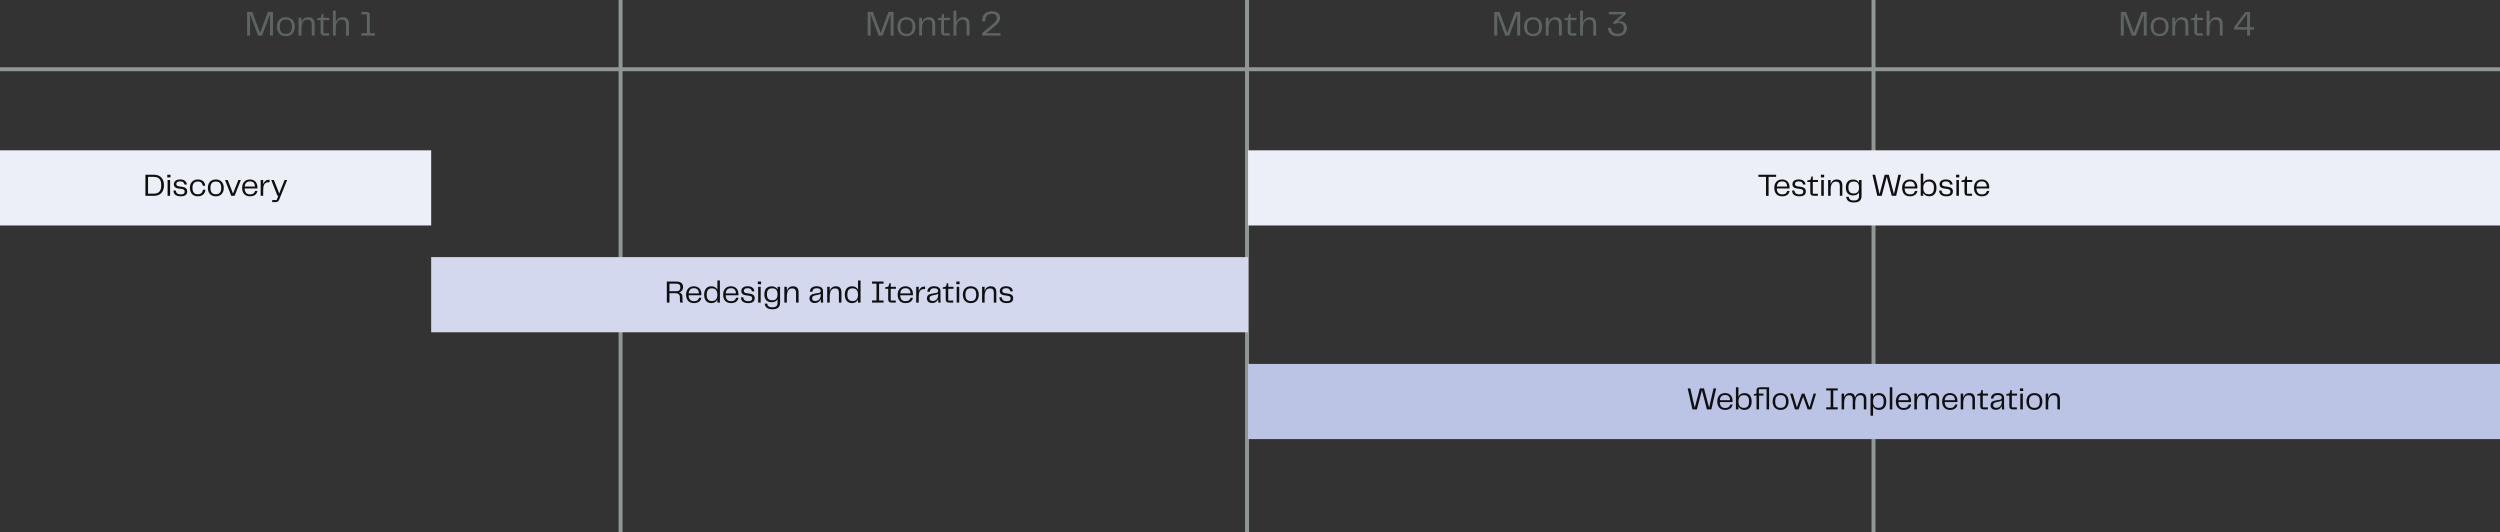 <svg width="1264" height="269" viewBox="0 0 1264 269" fill="none" xmlns="http://www.w3.org/2000/svg">
<rect x="0" y="0" width="1264" height="269" fill="#333333" stroke="none"/>
<g clip-path="url(#clip0_8420_31199)">
<path d="M138.024 6.03V18H136.53V7.146L132.498 18H130.482L126.432 7.146V18H124.938V6.03H127.548L131.508 16.65L135.45 6.03H138.024ZM144.547 18.288C141.505 18.288 140.011 16.2 140.011 13.482C140.011 10.8 141.505 8.712 144.547 8.712C147.571 8.712 149.065 10.818 149.065 13.482C149.065 16.182 147.571 18.288 144.547 18.288ZM141.469 13.5C141.469 16.02 142.513 17.118 144.547 17.118C146.581 17.118 147.607 16.02 147.607 13.5C147.607 10.962 146.581 9.882 144.547 9.882C142.513 9.882 141.469 10.962 141.469 13.5ZM155.852 8.712C158.102 8.712 159.056 9.936 159.056 12.258V18H157.616V12.42C157.616 10.494 156.77 9.918 155.456 9.918C153.458 9.918 152.396 11.466 152.396 14.562V18H150.956V9H152.396V11.358C152.954 9.72 154.07 8.712 155.852 8.712ZM166.385 18H164.261C162.533 18 162.083 17.334 162.083 15.894V10.134H160.373V9.324L162.209 8.874L162.749 7.002H163.523V9H166.493V10.134H163.523V16.83H166.385V18ZM173.219 8.712C175.469 8.712 176.423 9.936 176.423 12.258V18H174.983V12.42C174.983 10.494 174.137 9.918 172.823 9.918C170.825 9.918 169.763 11.466 169.763 14.562V18H168.323V5.4H169.763V11.358C170.321 9.72 171.437 8.712 173.219 8.712ZM189.537 18H182.715V16.776H185.505V7.254H182.733V6.03H185.289C186.531 6.03 186.981 6.57 186.981 7.524V16.776H189.537V18Z" fill="#5D6561"/>
<path d="M313.75 0V269" stroke="#909894" stroke-width="2"/>
<path d="M451.789 6.03V18H450.295V7.146L446.263 18H444.247L440.197 7.146V18H438.703V6.03H441.313L445.273 16.65L449.215 6.03H451.789ZM458.312 18.288C455.27 18.288 453.776 16.2 453.776 13.482C453.776 10.8 455.27 8.712 458.312 8.712C461.336 8.712 462.83 10.818 462.83 13.482C462.83 16.182 461.336 18.288 458.312 18.288ZM455.234 13.5C455.234 16.02 456.278 17.118 458.312 17.118C460.346 17.118 461.372 16.02 461.372 13.5C461.372 10.962 460.346 9.882 458.312 9.882C456.278 9.882 455.234 10.962 455.234 13.5ZM469.616 8.712C471.866 8.712 472.82 9.936 472.82 12.258V18H471.38V12.42C471.38 10.494 470.534 9.918 469.22 9.918C467.222 9.918 466.16 11.466 466.16 14.562V18H464.72V9H466.16V11.358C466.718 9.72 467.834 8.712 469.616 8.712ZM480.149 18H478.025C476.297 18 475.847 17.334 475.847 15.894V10.134H474.137V9.324L475.973 8.874L476.513 7.002H477.287V9H480.257V10.134H477.287V16.83H480.149V18ZM486.983 8.712C489.233 8.712 490.187 9.936 490.187 12.258V18H488.747V12.42C488.747 10.494 487.901 9.918 486.587 9.918C484.589 9.918 483.527 11.466 483.527 14.562V18H482.087V5.4H483.527V11.358C484.085 9.72 485.201 8.712 486.983 8.712ZM505.839 18H496.551V16.776L502.491 11.79C503.661 10.8 504.039 10.134 504.039 9.09C504.039 7.866 503.265 6.948 501.483 6.948C499.107 6.948 498.117 8.334 498.081 10.782H496.533C496.587 8.046 497.865 5.706 501.465 5.706C504.489 5.706 505.605 7.326 505.605 9.072C505.605 10.638 504.723 11.754 502.743 13.392L498.693 16.776H505.839V18Z" fill="#5D6561"/>
<path d="M630.5 0V269" stroke="#909894" stroke-width="2"/>
<path d="M768.591 6.03V18H767.097V7.146L763.065 18H761.049L756.999 7.146V18H755.505V6.03H758.115L762.075 16.65L766.017 6.03H768.591ZM775.115 18.288C772.073 18.288 770.579 16.2 770.579 13.482C770.579 10.8 772.073 8.712 775.115 8.712C778.139 8.712 779.633 10.818 779.633 13.482C779.633 16.182 778.139 18.288 775.115 18.288ZM772.037 13.5C772.037 16.02 773.081 17.118 775.115 17.118C777.149 17.118 778.175 16.02 778.175 13.5C778.175 10.962 777.149 9.882 775.115 9.882C773.081 9.882 772.037 10.962 772.037 13.5ZM786.419 8.712C788.669 8.712 789.623 9.936 789.623 12.258V18H788.183V12.42C788.183 10.494 787.337 9.918 786.023 9.918C784.025 9.918 782.963 11.466 782.963 14.562V18H781.523V9H782.963V11.358C783.521 9.72 784.637 8.712 786.419 8.712ZM796.952 18H794.828C793.1 18 792.65 17.334 792.65 15.894V10.134H790.94V9.324L792.776 8.874L793.316 7.002H794.09V9H797.06V10.134H794.09V16.83H796.952V18ZM803.786 8.712C806.036 8.712 806.99 9.936 806.99 12.258V18H805.55V12.42C805.55 10.494 804.704 9.918 803.39 9.918C801.392 9.918 800.33 11.466 800.33 14.562V18H798.89V5.4H800.33V11.358C800.888 9.72 802.004 8.712 803.786 8.712ZM812.976 14.112H814.542C814.596 15.732 815.694 17.064 817.782 17.064C819.888 17.064 821.004 16.074 821.004 14.184C821.004 12.654 820.14 11.628 818.448 11.628C817.53 11.628 816.918 11.862 816.234 12.312L815.514 11.358L820.23 7.254H813.426V6.03H821.994V7.254L817.872 10.962C818.142 10.89 818.538 10.8 819.096 10.8C820.86 10.8 822.57 11.916 822.57 14.22C822.57 16.218 821.31 18.306 817.746 18.306C814.596 18.306 813.03 16.47 812.976 14.112Z" fill="#5D6561"/>
<path d="M947.25 0V269" stroke="#909894" stroke-width="2"/>
<path d="M1085.38 6.03V18H1083.88V7.146L1079.85 18H1077.83L1073.78 7.146V18H1072.29V6.03H1074.9L1078.86 16.65L1082.8 6.03H1085.38ZM1091.9 18.288C1088.86 18.288 1087.36 16.2 1087.36 13.482C1087.36 10.8 1088.86 8.712 1091.9 8.712C1094.92 8.712 1096.42 10.818 1096.42 13.482C1096.42 16.182 1094.92 18.288 1091.9 18.288ZM1088.82 13.5C1088.82 16.02 1089.87 17.118 1091.9 17.118C1093.93 17.118 1094.96 16.02 1094.96 13.5C1094.96 10.962 1093.93 9.882 1091.9 9.882C1089.87 9.882 1088.82 10.962 1088.82 13.5ZM1103.2 8.712C1105.45 8.712 1106.41 9.936 1106.41 12.258V18H1104.97V12.42C1104.97 10.494 1104.12 9.918 1102.81 9.918C1100.81 9.918 1099.75 11.466 1099.75 14.562V18H1098.31V9H1099.75V11.358C1100.31 9.72 1101.42 8.712 1103.2 8.712ZM1113.74 18H1111.61C1109.89 18 1109.44 17.334 1109.44 15.894V10.134H1107.73V9.324L1109.56 8.874L1110.1 7.002H1110.88V9H1113.85V10.134H1110.88V16.83H1113.74V18ZM1120.57 8.712C1122.82 8.712 1123.78 9.936 1123.78 12.258V18H1122.34V12.42C1122.34 10.494 1121.49 9.918 1120.18 9.918C1118.18 9.918 1117.12 11.466 1117.12 14.562V18H1115.68V5.4H1117.12V11.358C1117.67 9.72 1118.79 8.712 1120.57 8.712ZM1137.63 6.03V13.752H1139.64V14.958H1137.63V18H1136.13V14.958H1129.58V13.752L1135.29 6.03H1137.63ZM1136.13 6.966L1131.09 13.752H1136.13V6.966Z" fill="#5D6561"/>
<path d="M1264 35L4.00543e-05 35" stroke="#909894" stroke-width="2"/>
<rect width="218" height="38" transform="translate(0 76)" fill="#EDEFF8"/>
<path d="M77.942 88.36C81.43 88.36 82.901 90.76 82.901 93.656C82.901 96.584 81.43 99 77.942 99H73.525V88.36H77.942ZM74.853 97.928H77.701C80.534 97.928 81.51 96.36 81.51 93.656C81.51 90.952 80.549 89.432 77.701 89.432H74.853V97.928ZM86.203 89.688H84.555V88.36H86.203V89.688ZM86.01 99H84.731V91H86.01V99ZM87.686 96.328H88.87C88.966 97.416 89.574 98.28 91.414 98.28C92.822 98.28 93.382 97.784 93.382 96.888C93.382 96.12 92.934 95.704 91.926 95.56L90.07 95.288C88.678 95.096 87.894 94.36 87.894 93.128C87.894 91.64 89.078 90.728 91.094 90.728C93.19 90.728 94.39 91.784 94.486 93.288H93.222C93.142 92.456 92.534 91.704 91.062 91.704C89.702 91.704 89.142 92.248 89.142 93.032C89.142 93.592 89.43 94.072 90.438 94.216L92.134 94.456C93.974 94.728 94.646 95.512 94.646 96.824C94.646 98.456 93.51 99.256 91.382 99.256C88.774 99.256 87.718 98.008 87.686 96.328ZM96.018 95C96.018 92.552 97.426 90.744 100.018 90.744C102.418 90.744 103.618 92.072 103.746 93.928H102.546C102.354 92.616 101.554 91.784 100.066 91.784C98.37 91.784 97.314 92.696 97.314 95C97.314 97.32 98.338 98.216 100.018 98.216C101.634 98.216 102.466 97.304 102.626 95.944H103.842C103.746 97.784 102.45 99.256 100.018 99.256C97.394 99.256 96.018 97.448 96.018 95ZM109.128 99.256C106.424 99.256 105.096 97.4 105.096 94.984C105.096 92.6 106.424 90.744 109.128 90.744C111.816 90.744 113.144 92.616 113.144 94.984C113.144 97.384 111.816 99.256 109.128 99.256ZM106.392 95C106.392 97.24 107.32 98.216 109.128 98.216C110.936 98.216 111.848 97.24 111.848 95C111.848 92.744 110.936 91.784 109.128 91.784C107.32 91.784 106.392 92.744 106.392 95ZM117.807 97.88L120.511 91H121.775L118.623 99H116.927L113.775 91H115.119L117.807 97.88ZM126.44 98.28C128.008 98.28 128.728 97.544 128.968 96.536H130.136C129.976 97.752 129.048 99.256 126.392 99.256C123.64 99.256 122.424 97.4 122.424 94.984C122.424 92.6 123.736 90.744 126.392 90.744C128.792 90.744 130.152 92.392 130.152 94.728C130.152 94.936 130.152 95.096 130.12 95.288H123.688C123.784 97.48 124.84 98.28 126.44 98.28ZM126.408 91.72C124.888 91.72 123.896 92.44 123.72 94.328H128.904C128.84 92.488 127.896 91.72 126.408 91.72ZM136.001 90.888H136.289V92.152H135.953C133.585 92.072 133.073 93.8 133.073 96.056V99H131.793V91H133.073V93.112C133.553 91.784 134.481 90.888 136.001 90.888ZM141.424 97.16L143.904 91H145.168L141.408 100.328C140.912 101.608 140.592 102.2 139.152 102.2H137.632V101.16H139.856L140.736 99H140.288L137.12 91H138.464L140.912 97.16L141.184 97.928L141.424 97.16Z" fill="#0E1010"/>
<rect width="633" height="38" transform="translate(631 76)" fill="#EDEFF8"/>
<path d="M889.044 88.36H898.004V89.432H894.196V99.016H892.884V89.432H889.044V88.36ZM901.097 98.28C902.665 98.28 903.385 97.544 903.625 96.536H904.793C904.633 97.752 903.705 99.256 901.049 99.256C898.297 99.256 897.081 97.4 897.081 94.984C897.081 92.6 898.393 90.744 901.049 90.744C903.449 90.744 904.809 92.392 904.809 94.728C904.809 94.936 904.809 95.096 904.777 95.288H898.345C898.441 97.48 899.497 98.28 901.097 98.28ZM901.065 91.72C899.545 91.72 898.553 92.44 898.377 94.328H903.561C903.497 92.488 902.553 91.72 901.065 91.72ZM906.061 96.328H907.245C907.341 97.416 907.949 98.28 909.789 98.28C911.197 98.28 911.757 97.784 911.757 96.888C911.757 96.12 911.309 95.704 910.301 95.56L908.445 95.288C907.053 95.096 906.269 94.36 906.269 93.128C906.269 91.64 907.453 90.728 909.469 90.728C911.565 90.728 912.765 91.784 912.861 93.288H911.597C911.517 92.456 910.909 91.704 909.437 91.704C908.077 91.704 907.517 92.248 907.517 93.032C907.517 93.592 907.805 94.072 908.813 94.216L910.509 94.456C912.349 94.728 913.021 95.512 913.021 96.824C913.021 98.456 911.885 99.256 909.757 99.256C907.149 99.256 906.093 98.008 906.061 96.328ZM919.102 99H917.214C915.678 99 915.278 98.408 915.278 97.128V92.008H913.758V91.288L915.39 90.888L915.87 89.224H916.558V91H919.198V92.008H916.558V97.96H919.102V99ZM922.296 89.688H920.648V88.36H922.296V89.688ZM922.104 99H920.824V91H922.104V99ZM928.645 90.744C930.645 90.744 931.493 91.832 931.493 93.896V99H930.213V94.04C930.213 92.328 929.461 91.816 928.293 91.816C926.517 91.816 925.573 93.192 925.573 95.944V99H924.293V91H925.573V93.096C926.069 91.64 927.061 90.744 928.645 90.744ZM939.924 92.376V91H941.204V99.016C941.204 101.144 940.164 102.376 937.252 102.376C934.868 102.376 933.588 101.336 933.444 99.512H934.708C934.804 100.568 935.476 101.368 937.252 101.368C939.14 101.368 939.924 100.712 939.924 99V97.272C939.38 98.312 938.388 98.824 936.948 98.824C934.436 98.824 933.252 97.256 933.252 94.792C933.252 92.344 934.436 90.776 936.948 90.776C938.404 90.776 939.38 91.352 939.924 92.376ZM937.252 97.816C938.948 97.816 939.924 96.968 939.924 94.792C939.924 92.632 938.948 91.784 937.252 91.784C935.428 91.784 934.564 92.632 934.564 94.792C934.564 96.952 935.428 97.816 937.252 97.816ZM957.57 98.152L959.81 88.36H961.138L958.706 99H956.466L953.938 89.368L951.394 99H949.154L946.722 88.36H948.066L950.306 98.152L952.898 88.36H954.977L957.57 98.152ZM965.722 98.28C967.29 98.28 968.01 97.544 968.25 96.536H969.418C969.258 97.752 968.33 99.256 965.674 99.256C962.922 99.256 961.706 97.4 961.706 94.984C961.706 92.6 963.018 90.744 965.674 90.744C968.074 90.744 969.434 92.392 969.434 94.728C969.434 94.936 969.434 95.096 969.402 95.288H962.97C963.066 97.48 964.122 98.28 965.722 98.28ZM965.69 91.72C964.17 91.72 963.178 92.44 963.002 94.328H968.186C968.122 92.488 967.178 91.72 965.69 91.72ZM975.424 90.744C977.936 90.744 979.088 92.536 979.088 95C979.088 97.448 977.936 99.256 975.424 99.256C973.952 99.256 972.944 98.6 972.4 97.464V99H971.12V87.8H972.4V92.52C972.944 91.384 973.952 90.744 975.424 90.744ZM975.168 98.216C976.992 98.216 977.792 97.144 977.792 95C977.792 92.84 976.992 91.784 975.168 91.784C973.472 91.784 972.4 92.744 972.4 95C972.4 97.256 973.472 98.216 975.168 98.216ZM980.436 96.328H981.62C981.716 97.416 982.324 98.28 984.164 98.28C985.572 98.28 986.132 97.784 986.132 96.888C986.132 96.12 985.684 95.704 984.676 95.56L982.82 95.288C981.428 95.096 980.644 94.36 980.644 93.128C980.644 91.64 981.828 90.728 983.844 90.728C985.94 90.728 987.14 91.784 987.236 93.288H985.972C985.892 92.456 985.284 91.704 983.812 91.704C982.452 91.704 981.892 92.248 981.892 93.032C981.892 93.592 982.18 94.072 983.188 94.216L984.884 94.456C986.724 94.728 987.396 95.512 987.396 96.824C987.396 98.456 986.26 99.256 984.132 99.256C981.524 99.256 980.468 98.008 980.436 96.328ZM990.624 89.688H988.976V88.36H990.624V89.688ZM990.432 99H989.152V91H990.432V99ZM997.07 99H995.182C993.646 99 993.246 98.408 993.246 97.128V92.008H991.726V91.288L993.358 90.888L993.838 89.224H994.526V91H997.166V92.008H994.526V97.96H997.07V99ZM1002.05 98.28C1003.62 98.28 1004.34 97.544 1004.58 96.536H1005.75C1005.59 97.752 1004.66 99.256 1002 99.256C999.25 99.256 998.034 97.4 998.034 94.984C998.034 92.6 999.346 90.744 1002 90.744C1004.4 90.744 1005.76 92.392 1005.76 94.728C1005.76 94.936 1005.76 95.096 1005.73 95.288H999.298C999.394 97.48 1000.45 98.28 1002.05 98.28ZM1002.02 91.72C1000.5 91.72 999.506 92.44 999.33 94.328H1004.51C1004.45 92.488 1003.51 91.72 1002.02 91.72Z" fill="#0E1010"/>
<rect width="413" height="38" transform="translate(218 130)" fill="#D3D8EE"/>
<path d="M345.039 150.184V151.304C345.039 152.088 345.151 152.6 345.247 153H343.951C343.839 152.648 343.759 152.12 343.759 151.352V150.376C343.759 148.856 342.943 148.232 341.471 148.232H338.479V153H337.151V142.36H342.111C344.303 142.36 345.375 143.448 345.375 145.16C345.375 146.584 344.495 147.576 343.311 147.848C344.319 148.136 345.039 148.616 345.039 150.184ZM338.479 147.24H341.951C343.439 147.24 343.983 146.488 343.983 145.272C343.983 144.04 343.359 143.432 341.967 143.432H338.479V147.24ZM350.909 152.28C352.477 152.28 353.197 151.544 353.437 150.536H354.605C354.445 151.752 353.517 153.256 350.861 153.256C348.109 153.256 346.893 151.4 346.893 148.984C346.893 146.6 348.205 144.744 350.861 144.744C353.261 144.744 354.621 146.392 354.621 148.728C354.621 148.936 354.621 149.096 354.589 149.288H348.157C348.253 151.48 349.309 152.28 350.909 152.28ZM350.877 145.72C349.357 145.72 348.365 146.44 348.189 148.328H353.373C353.309 146.488 352.365 145.72 350.877 145.72ZM362.706 146.52V141.8H363.986V153H362.706V151.464C362.162 152.6 361.154 153.256 359.682 153.256C357.17 153.256 356.018 151.448 356.018 149C356.018 146.536 357.17 144.744 359.682 144.744C361.154 144.744 362.162 145.384 362.706 146.52ZM359.938 152.216C361.634 152.216 362.706 151.256 362.706 149C362.706 146.744 361.634 145.784 359.938 145.784C358.114 145.784 357.314 146.84 357.314 149C357.314 151.144 358.114 152.216 359.938 152.216ZM369.643 152.28C371.211 152.28 371.931 151.544 372.171 150.536H373.339C373.179 151.752 372.251 153.256 369.595 153.256C366.843 153.256 365.627 151.4 365.627 148.984C365.627 146.6 366.939 144.744 369.595 144.744C371.995 144.744 373.355 146.392 373.355 148.728C373.355 148.936 373.355 149.096 373.323 149.288H366.891C366.987 151.48 368.043 152.28 369.643 152.28ZM369.611 145.72C368.091 145.72 367.099 146.44 366.923 148.328H372.107C372.043 146.488 371.099 145.72 369.611 145.72ZM374.608 150.328H375.792C375.888 151.416 376.496 152.28 378.336 152.28C379.744 152.28 380.304 151.784 380.304 150.888C380.304 150.12 379.856 149.704 378.848 149.56L376.992 149.288C375.6 149.096 374.816 148.36 374.816 147.128C374.816 145.64 376 144.728 378.016 144.728C380.112 144.728 381.312 145.784 381.408 147.288H380.144C380.064 146.456 379.456 145.704 377.984 145.704C376.624 145.704 376.064 146.248 376.064 147.032C376.064 147.592 376.352 148.072 377.36 148.216L379.056 148.456C380.896 148.728 381.568 149.512 381.568 150.824C381.568 152.456 380.432 153.256 378.304 153.256C375.696 153.256 374.64 152.008 374.608 150.328ZM384.796 143.688H383.148V142.36H384.796V143.688ZM384.604 153H383.324V145H384.604V153ZM393.128 146.376V145H394.408V153.016C394.408 155.144 393.368 156.376 390.456 156.376C388.072 156.376 386.792 155.336 386.648 153.512H387.912C388.008 154.568 388.68 155.368 390.456 155.368C392.344 155.368 393.128 154.712 393.128 153V151.272C392.584 152.312 391.592 152.824 390.152 152.824C387.64 152.824 386.456 151.256 386.456 148.792C386.456 146.344 387.64 144.776 390.152 144.776C391.608 144.776 392.584 145.352 393.128 146.376ZM390.456 151.816C392.152 151.816 393.128 150.968 393.128 148.792C393.128 146.632 392.152 145.784 390.456 145.784C388.632 145.784 387.768 146.632 387.768 148.792C387.768 150.952 388.632 151.816 390.456 151.816ZM400.911 144.744C402.911 144.744 403.759 145.832 403.759 147.896V153H402.479V148.04C402.479 146.328 401.727 145.816 400.559 145.816C398.783 145.816 397.839 147.192 397.839 149.944V153H396.559V145H397.839V147.096C398.335 145.64 399.327 144.744 400.911 144.744ZM411.927 153.208C410.391 153.208 409.287 152.408 409.287 150.888C409.287 149.592 409.991 148.776 411.719 148.488L413.751 148.152C414.599 148.008 414.951 147.784 414.951 147.176C414.951 146.36 414.535 145.736 412.983 145.736C411.415 145.736 410.823 146.472 410.743 147.512H409.479C409.527 145.816 410.727 144.728 412.935 144.728C415.127 144.728 416.119 145.736 416.119 147.176V151.016C416.119 151.592 416.135 152.216 416.215 153H415.047C414.983 152.312 414.935 151.72 414.935 151.128C414.631 152.088 413.783 153.208 411.927 153.208ZM412.183 152.2C414.071 152.2 414.951 150.728 414.951 149.208V148.52C414.551 148.808 414.119 148.936 413.511 149.064L412.183 149.336C411.095 149.56 410.583 149.976 410.583 150.84C410.583 151.752 411.239 152.2 412.183 152.2ZM422.583 144.744C424.583 144.744 425.431 145.832 425.431 147.896V153H424.151V148.04C424.151 146.328 423.399 145.816 422.231 145.816C420.455 145.816 419.511 147.192 419.511 149.944V153H418.231V145H419.511V147.096C420.007 145.64 420.999 144.744 422.583 144.744ZM433.816 146.52V141.8H435.096V153H433.816V151.464C433.272 152.6 432.264 153.256 430.792 153.256C428.28 153.256 427.128 151.448 427.128 149C427.128 146.536 428.28 144.744 430.792 144.744C432.264 144.744 433.272 145.384 433.816 146.52ZM431.048 152.216C432.744 152.216 433.816 151.256 433.816 149C433.816 146.744 432.744 145.784 431.048 145.784C429.224 145.784 428.424 146.84 428.424 149C428.424 151.144 429.224 152.216 431.048 152.216ZM446.724 142.36V143.432H444.468V151.928H446.724V153H440.9V151.928H443.156V143.432H440.9V142.36H446.724ZM452.898 153H451.01C449.474 153 449.074 152.408 449.074 151.128V146.008H447.554V145.288L449.186 144.888L449.666 143.224H450.354V145H452.994V146.008H450.354V151.96H452.898V153ZM457.878 152.28C459.446 152.28 460.166 151.544 460.406 150.536H461.574C461.414 151.752 460.486 153.256 457.83 153.256C455.078 153.256 453.862 151.4 453.862 148.984C453.862 146.6 455.174 144.744 457.83 144.744C460.23 144.744 461.59 146.392 461.59 148.728C461.59 148.936 461.59 149.096 461.558 149.288H455.126C455.222 151.48 456.278 152.28 457.878 152.28ZM457.846 145.72C456.326 145.72 455.334 146.44 455.158 148.328H460.342C460.278 146.488 459.334 145.72 457.846 145.72ZM467.439 144.888H467.727V146.152H467.391C465.023 146.072 464.511 147.8 464.511 150.056V153H463.231V145H464.511V147.112C464.991 145.784 465.919 144.888 467.439 144.888ZM471.302 153.208C469.766 153.208 468.662 152.408 468.662 150.888C468.662 149.592 469.366 148.776 471.094 148.488L473.126 148.152C473.974 148.008 474.326 147.784 474.326 147.176C474.326 146.36 473.91 145.736 472.358 145.736C470.79 145.736 470.198 146.472 470.118 147.512H468.854C468.902 145.816 470.102 144.728 472.31 144.728C474.502 144.728 475.494 145.736 475.494 147.176V151.016C475.494 151.592 475.51 152.216 475.59 153H474.422C474.358 152.312 474.31 151.72 474.31 151.128C474.006 152.088 473.158 153.208 471.302 153.208ZM471.558 152.2C473.446 152.2 474.326 150.728 474.326 149.208V148.52C473.926 148.808 473.494 148.936 472.886 149.064L471.558 149.336C470.47 149.56 469.958 149.976 469.958 150.84C469.958 151.752 470.614 152.2 471.558 152.2ZM481.977 153H480.089C478.553 153 478.153 152.408 478.153 151.128V146.008H476.633V145.288L478.265 144.888L478.745 143.224H479.433V145H482.073V146.008H479.433V151.96H481.977V153ZM485.171 143.688H483.523V142.36H485.171V143.688ZM484.979 153H483.699V145H484.979V153ZM490.847 153.256C488.143 153.256 486.815 151.4 486.815 148.984C486.815 146.6 488.143 144.744 490.847 144.744C493.535 144.744 494.863 146.616 494.863 148.984C494.863 151.384 493.535 153.256 490.847 153.256ZM488.111 149C488.111 151.24 489.039 152.216 490.847 152.216C492.655 152.216 493.567 151.24 493.567 149C493.567 146.744 492.655 145.784 490.847 145.784C489.039 145.784 488.111 146.744 488.111 149ZM500.895 144.744C502.895 144.744 503.743 145.832 503.743 147.896V153H502.463V148.04C502.463 146.328 501.711 145.816 500.543 145.816C498.767 145.816 497.823 147.192 497.823 149.944V153H496.543V145H497.823V147.096C498.319 145.64 499.311 144.744 500.895 144.744ZM505.296 150.328H506.48C506.576 151.416 507.184 152.28 509.024 152.28C510.432 152.28 510.992 151.784 510.992 150.888C510.992 150.12 510.544 149.704 509.536 149.56L507.68 149.288C506.288 149.096 505.504 148.36 505.504 147.128C505.504 145.64 506.688 144.728 508.704 144.728C510.8 144.728 512 145.784 512.096 147.288H510.832C510.752 146.456 510.144 145.704 508.672 145.704C507.312 145.704 506.752 146.248 506.752 147.032C506.752 147.592 507.039 148.072 508.048 148.216L509.744 148.456C511.584 148.728 512.256 149.512 512.256 150.824C512.256 152.456 511.12 153.256 508.992 153.256C506.384 153.256 505.328 152.008 505.296 150.328Z" fill="#0E1010"/>
<rect width="633" height="38" transform="translate(631 184)" fill="#BCC4E6"/>
<path d="M864.124 206.152L866.364 196.36H867.692L865.26 207H863.02L860.492 197.368L857.948 207H855.708L853.276 196.36H854.62L856.86 206.152L859.452 196.36H861.532L864.124 206.152ZM872.276 206.28C873.844 206.28 874.564 205.544 874.804 204.536H875.972C875.812 205.752 874.884 207.256 872.228 207.256C869.476 207.256 868.26 205.4 868.26 202.984C868.26 200.6 869.572 198.744 872.228 198.744C874.628 198.744 875.988 200.392 875.988 202.728C875.988 202.936 875.988 203.096 875.956 203.288H869.524C869.62 205.48 870.676 206.28 872.276 206.28ZM872.244 199.72C870.724 199.72 869.732 200.44 869.556 202.328H874.74C874.676 200.488 873.732 199.72 872.244 199.72ZM881.979 198.744C884.491 198.744 885.643 200.536 885.643 203C885.643 205.448 884.491 207.256 881.979 207.256C880.507 207.256 879.499 206.6 878.955 205.464V207H877.675V195.8H878.955V200.52C879.499 199.384 880.507 198.744 881.979 198.744ZM881.723 206.216C883.547 206.216 884.347 205.144 884.347 203C884.347 200.84 883.547 199.784 881.723 199.784C880.027 199.784 878.955 200.744 878.955 203C878.955 205.256 880.027 206.216 881.723 206.216ZM894.466 195.8V207H893.186V196.776H889.282V199H891.634V200.008H889.378V207H888.098V200.008H886.754V199.288L888.098 198.952V197.416C888.098 196.344 888.594 195.8 890.13 195.8H894.466ZM900.277 207.256C897.573 207.256 896.245 205.4 896.245 202.984C896.245 200.6 897.573 198.744 900.277 198.744C902.965 198.744 904.293 200.616 904.293 202.984C904.293 205.384 902.965 207.256 900.277 207.256ZM897.541 203C897.541 205.24 898.469 206.216 900.277 206.216C902.085 206.216 902.997 205.24 902.997 203C902.997 200.744 902.085 199.784 900.277 199.784C898.469 199.784 897.541 200.744 897.541 203ZM914.873 206.04L916.953 199H918.201L915.769 207H913.945L911.641 200.52L909.353 207H907.529L905.081 199H906.425L908.489 206.04L911.017 199H912.345L914.873 206.04ZM929.154 196.36V197.432H926.898V205.928H929.154V207H923.33V205.928H925.586V197.432H923.33V196.36H929.154ZM940.921 198.744C942.745 198.744 943.625 199.8 943.625 201.848V207H942.345V201.992C942.345 200.376 941.689 199.816 940.521 199.816C938.777 199.816 937.993 201.192 937.993 203.944V207H936.745V201.992C936.745 200.376 936.073 199.816 934.905 199.816C933.193 199.816 932.393 201.192 932.393 203.944V207H931.113V199H932.393V200.968C932.857 199.592 933.769 198.744 935.305 198.744C936.857 198.744 937.705 199.512 937.929 201C938.393 199.592 939.321 198.744 940.921 198.744ZM950.042 198.744C952.554 198.744 953.706 200.552 953.706 203C953.706 205.464 952.554 207.256 950.042 207.256C948.57 207.256 947.562 206.616 947.018 205.48V210.2H945.738V199H947.018V200.536C947.562 199.4 948.57 198.744 950.042 198.744ZM949.786 206.216C951.61 206.216 952.41 205.16 952.41 203C952.41 200.856 951.61 199.784 949.786 199.784C948.09 199.784 947.018 200.744 947.018 203C947.018 205.256 948.09 206.216 949.786 206.216ZM956.752 207H955.472V195.8H956.752V207ZM962.542 206.28C964.11 206.28 964.83 205.544 965.07 204.536H966.238C966.078 205.752 965.15 207.256 962.494 207.256C959.742 207.256 958.526 205.4 958.526 202.984C958.526 200.6 959.838 198.744 962.494 198.744C964.894 198.744 966.254 200.392 966.254 202.728C966.254 202.936 966.254 203.096 966.222 203.288H959.79C959.886 205.48 960.942 206.28 962.542 206.28ZM962.51 199.72C960.99 199.72 959.998 200.44 959.822 202.328H965.006C964.942 200.488 963.998 199.72 962.51 199.72ZM977.703 198.744C979.527 198.744 980.407 199.8 980.407 201.848V207H979.127V201.992C979.127 200.376 978.471 199.816 977.303 199.816C975.559 199.816 974.775 201.192 974.775 203.944V207H973.527V201.992C973.527 200.376 972.855 199.816 971.687 199.816C969.975 199.816 969.175 201.192 969.175 203.944V207H967.895V199H969.175V200.968C969.639 199.592 970.551 198.744 972.087 198.744C973.639 198.744 974.487 199.512 974.711 201C975.175 199.592 976.103 198.744 977.703 198.744ZM985.979 206.28C987.547 206.28 988.267 205.544 988.507 204.536H989.675C989.515 205.752 988.587 207.256 985.931 207.256C983.179 207.256 981.963 205.4 981.963 202.984C981.963 200.6 983.275 198.744 985.931 198.744C988.331 198.744 989.691 200.392 989.691 202.728C989.691 202.936 989.691 203.096 989.659 203.288H983.227C983.323 205.48 984.379 206.28 985.979 206.28ZM985.947 199.72C984.427 199.72 983.435 200.44 983.259 202.328H988.443C988.379 200.488 987.435 199.72 985.947 199.72ZM995.684 198.744C997.684 198.744 998.532 199.832 998.532 201.896V207H997.252V202.04C997.252 200.328 996.5 199.816 995.332 199.816C993.556 199.816 992.612 201.192 992.612 203.944V207H991.332V199H992.612V201.096C993.108 199.64 994.1 198.744 995.684 198.744ZM1005.05 207H1003.16C1001.62 207 1001.22 206.408 1001.22 205.128V200.008H999.703V199.288L1001.33 198.888L1001.81 197.224H1002.5V199H1005.14V200.008H1002.5V205.96H1005.05V207ZM1009.06 207.208C1007.52 207.208 1006.42 206.408 1006.42 204.888C1006.42 203.592 1007.12 202.776 1008.85 202.488L1010.88 202.152C1011.73 202.008 1012.08 201.784 1012.08 201.176C1012.08 200.36 1011.67 199.736 1010.12 199.736C1008.55 199.736 1007.96 200.472 1007.88 201.512H1006.61C1006.66 199.816 1007.86 198.728 1010.07 198.728C1012.26 198.728 1013.25 199.736 1013.25 201.176V205.016C1013.25 205.592 1013.27 206.216 1013.35 207H1012.18C1012.12 206.312 1012.07 205.72 1012.07 205.128C1011.76 206.088 1010.92 207.208 1009.06 207.208ZM1009.32 206.2C1011.2 206.2 1012.08 204.728 1012.08 203.208V202.52C1011.68 202.808 1011.25 202.936 1010.64 203.064L1009.32 203.336C1008.23 203.56 1007.72 203.976 1007.72 204.84C1007.72 205.752 1008.37 206.2 1009.32 206.2ZM1019.73 207H1017.85C1016.31 207 1015.91 206.408 1015.91 205.128V200.008H1014.39V199.288L1016.02 198.888L1016.5 197.224H1017.19V199H1019.83V200.008H1017.19V205.96H1019.73V207ZM1022.93 197.688H1021.28V196.36H1022.93V197.688ZM1022.74 207H1021.46V199H1022.74V207ZM1028.6 207.256C1025.9 207.256 1024.57 205.4 1024.57 202.984C1024.57 200.6 1025.9 198.744 1028.6 198.744C1031.29 198.744 1032.62 200.616 1032.62 202.984C1032.62 205.384 1031.29 207.256 1028.6 207.256ZM1025.87 203C1025.87 205.24 1026.8 206.216 1028.6 206.216C1030.41 206.216 1031.32 205.24 1031.32 203C1031.32 200.744 1030.41 199.784 1028.6 199.784C1026.8 199.784 1025.87 200.744 1025.87 203ZM1038.65 198.744C1040.65 198.744 1041.5 199.832 1041.5 201.896V207H1040.22V202.04C1040.22 200.328 1039.47 199.816 1038.3 199.816C1036.52 199.816 1035.58 201.192 1035.58 203.944V207H1034.3V199H1035.58V201.096C1036.08 199.64 1037.07 198.744 1038.65 198.744Z" fill="#0E1010"/>
</g>
<defs>
<clipPath id="clip0_8420_31199">
<rect width="1264" height="269" fill="white"/>
</clipPath>
</defs>
</svg>
